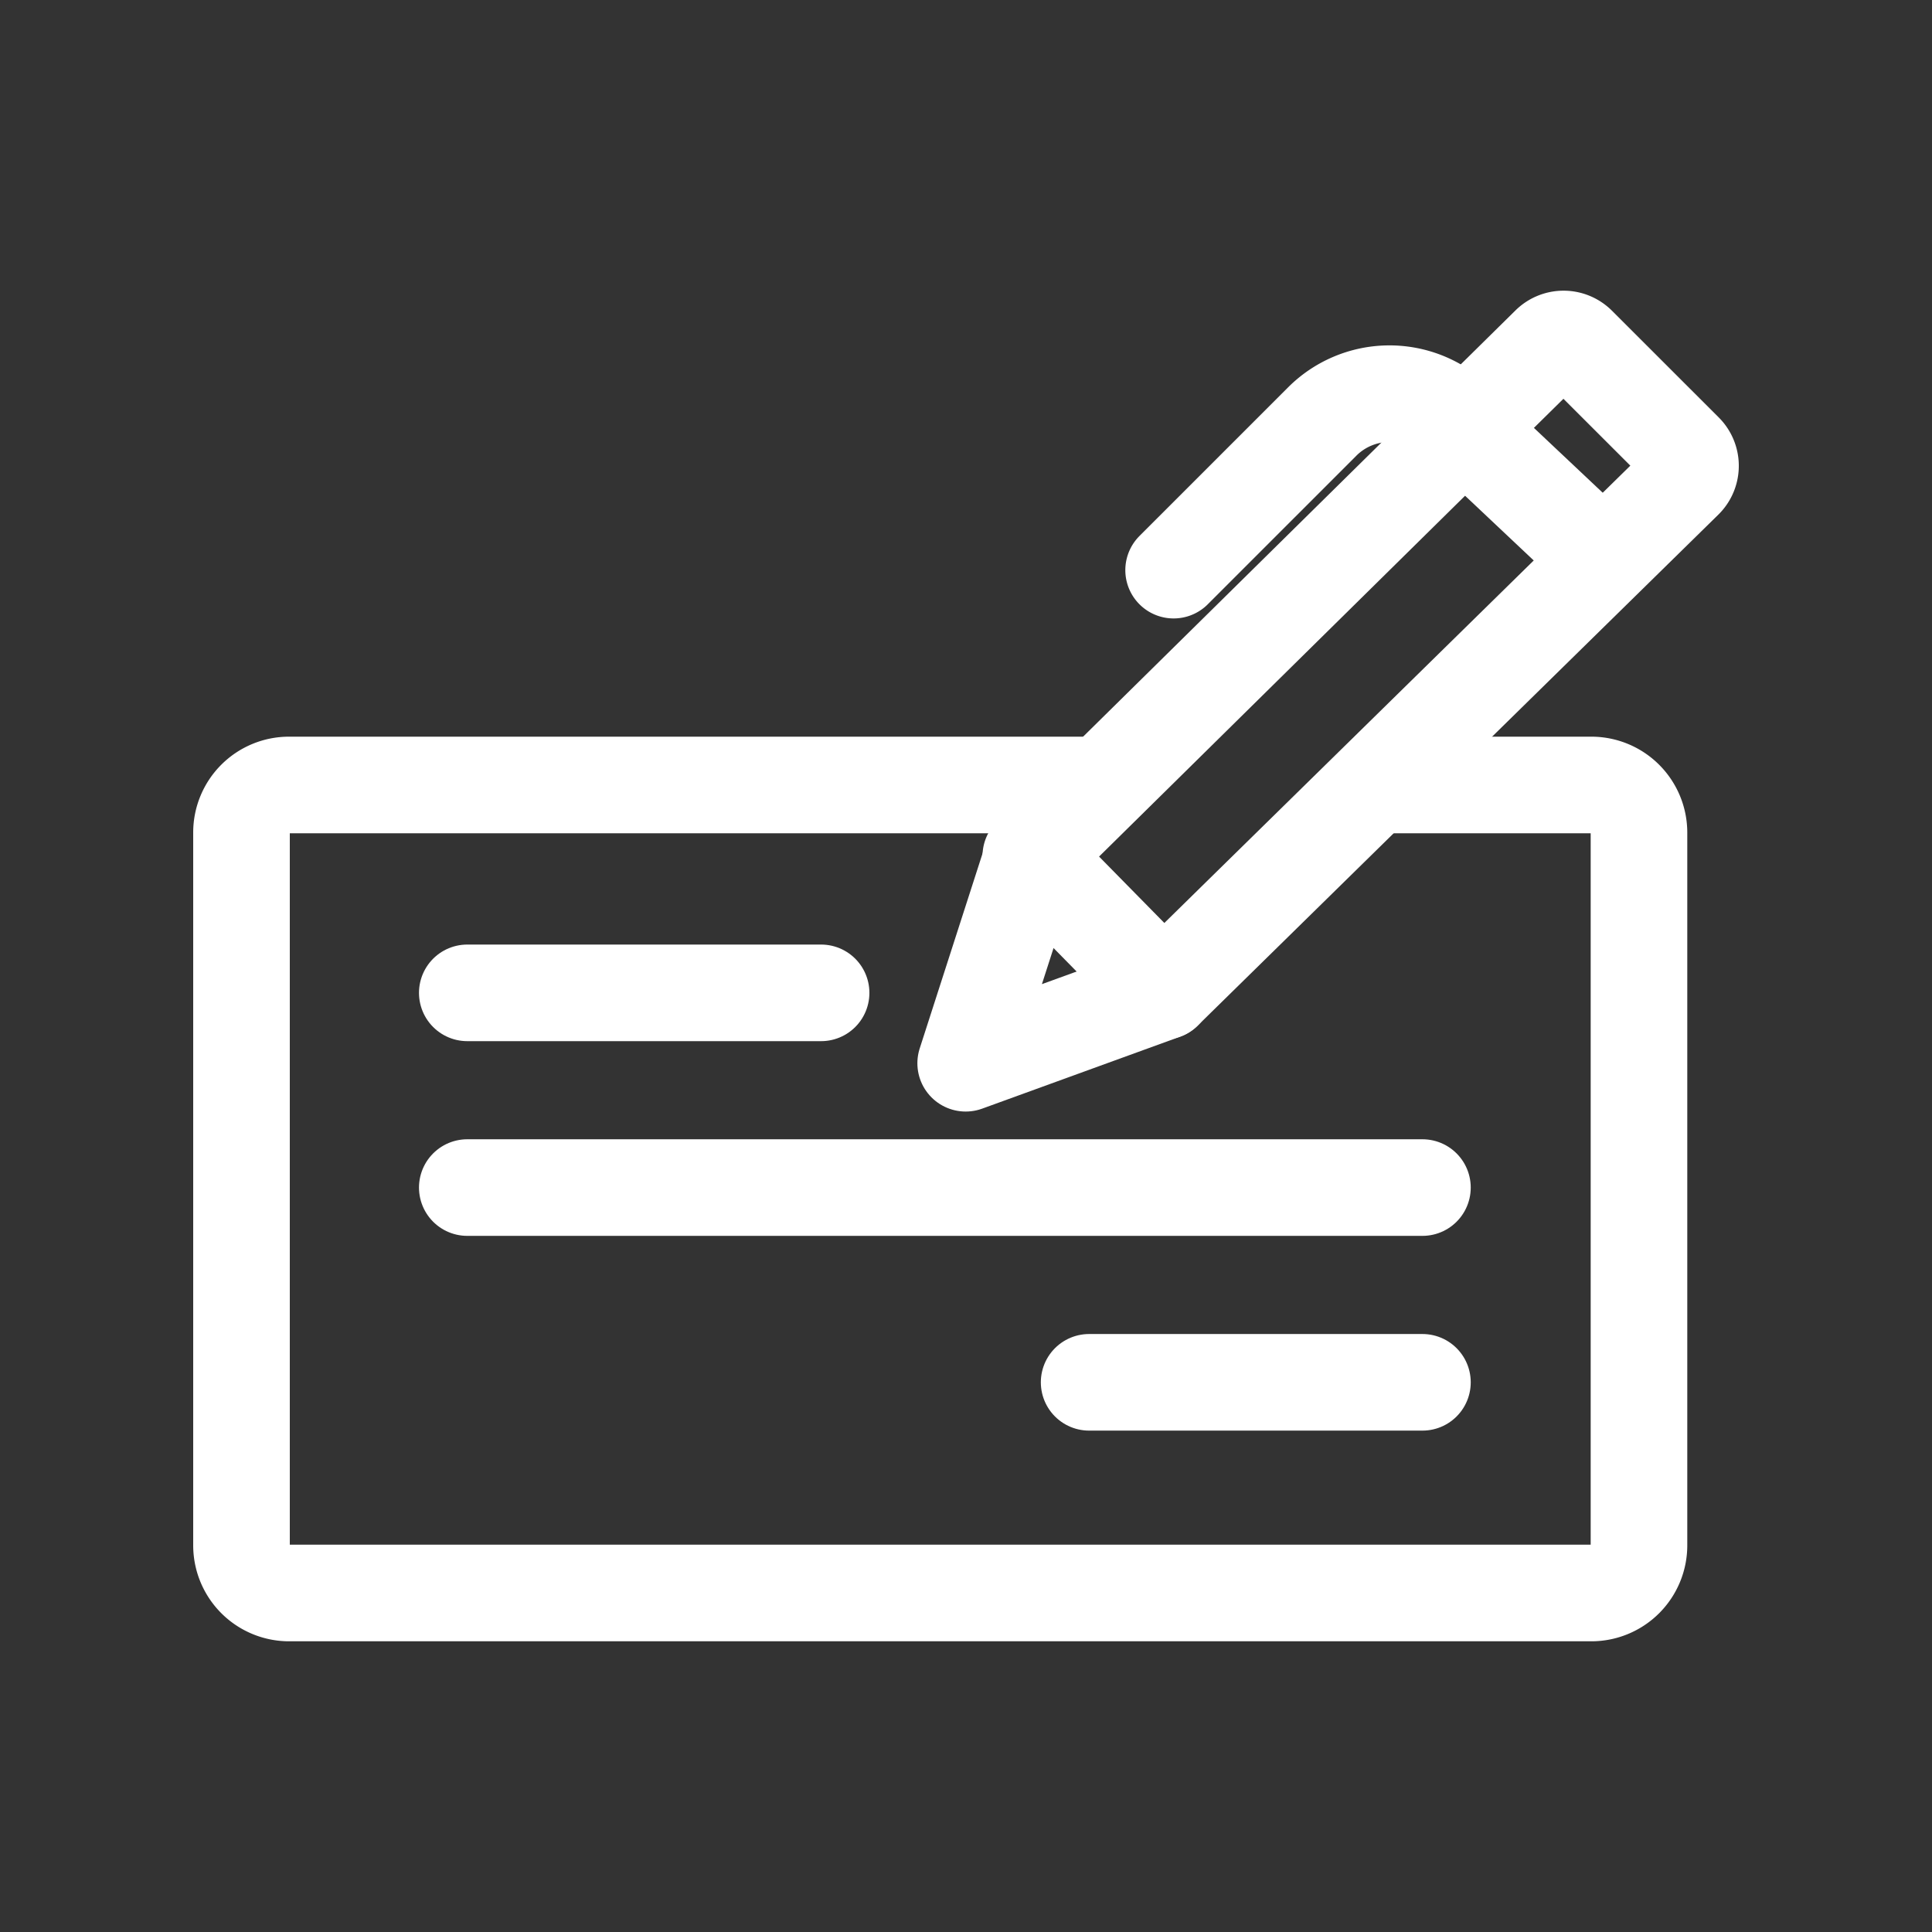 <svg xmlns="http://www.w3.org/2000/svg" width="60" height="60" viewBox="0 0 60 60">
    <rect x="0" y="0" width="60" height="60" fill="#333333" stroke="none"/>
    <path data-name="사각형 10433" style="fill:none" d="M0 0h60v60H0z"/>
    <g data-name="그룹 12139">
        <path data-name="선 4758" transform="translate(14.512 30.834)" style="stroke:#fff;stroke-linecap:round;stroke-linejoin:round;stroke-width:3px;fill:none" d="M0 0h10.988"/>
        <path data-name="선 4759" transform="translate(14.512 36.881)" style="stroke:#fff;stroke-linecap:round;stroke-linejoin:round;stroke-width:3px;fill:none" d="M0 0h29.663"/>
        <path data-name="선 4760" transform="translate(33.824 42.929)" style="stroke:#fff;stroke-linecap:round;stroke-linejoin:round;stroke-width:3px;fill:none" d="M0 0h10.351"/>
        <path data-name="패스 27353" d="M36.222 19.767h6.7a1.48 1.48 0 0 1 1.478 1.476v22.142a1.48 1.48 0 0 1-1.476 1.476H2.476A1.48 1.48 0 0 1 1 43.385V21.243a1.476 1.476 0 0 1 1.476-1.476h25.135" transform="translate(6.5 4.611)" style="stroke:#fff;stroke-linecap:round;stroke-linejoin:round;stroke-width:3px;fill:none"/>
        <path data-name="패스 27354" d="m37.624 27.007-6.152 2.236L33.5 22.95" transform="translate(-1.482 3.777)" style="stroke:#fff;stroke-linecap:round;stroke-linejoin:round;stroke-width:3px;fill:none"/>
        <path data-name="패스 27355" d="M38.342 21.257 54.519 5.381a.625.625 0 0 0 0-.882L51.2 1.182a.626.626 0 0 0-.882 0L34.214 17.058z" transform="translate(-2.201 9.527)" style="stroke:#fff;stroke-linecap:round;stroke-linejoin:round;stroke-width:3px;fill:none"/>
        <path data-name="패스 27356" d="M53.323 8.228 48.95 4.106a2.953 2.953 0 0 0-4.113.061l-4.615 4.615" transform="translate(-3.774 8.924)" style="stroke:#fff;stroke-linecap:round;stroke-linejoin:round;stroke-width:3px;fill:none"/>
    </g>
</svg>
